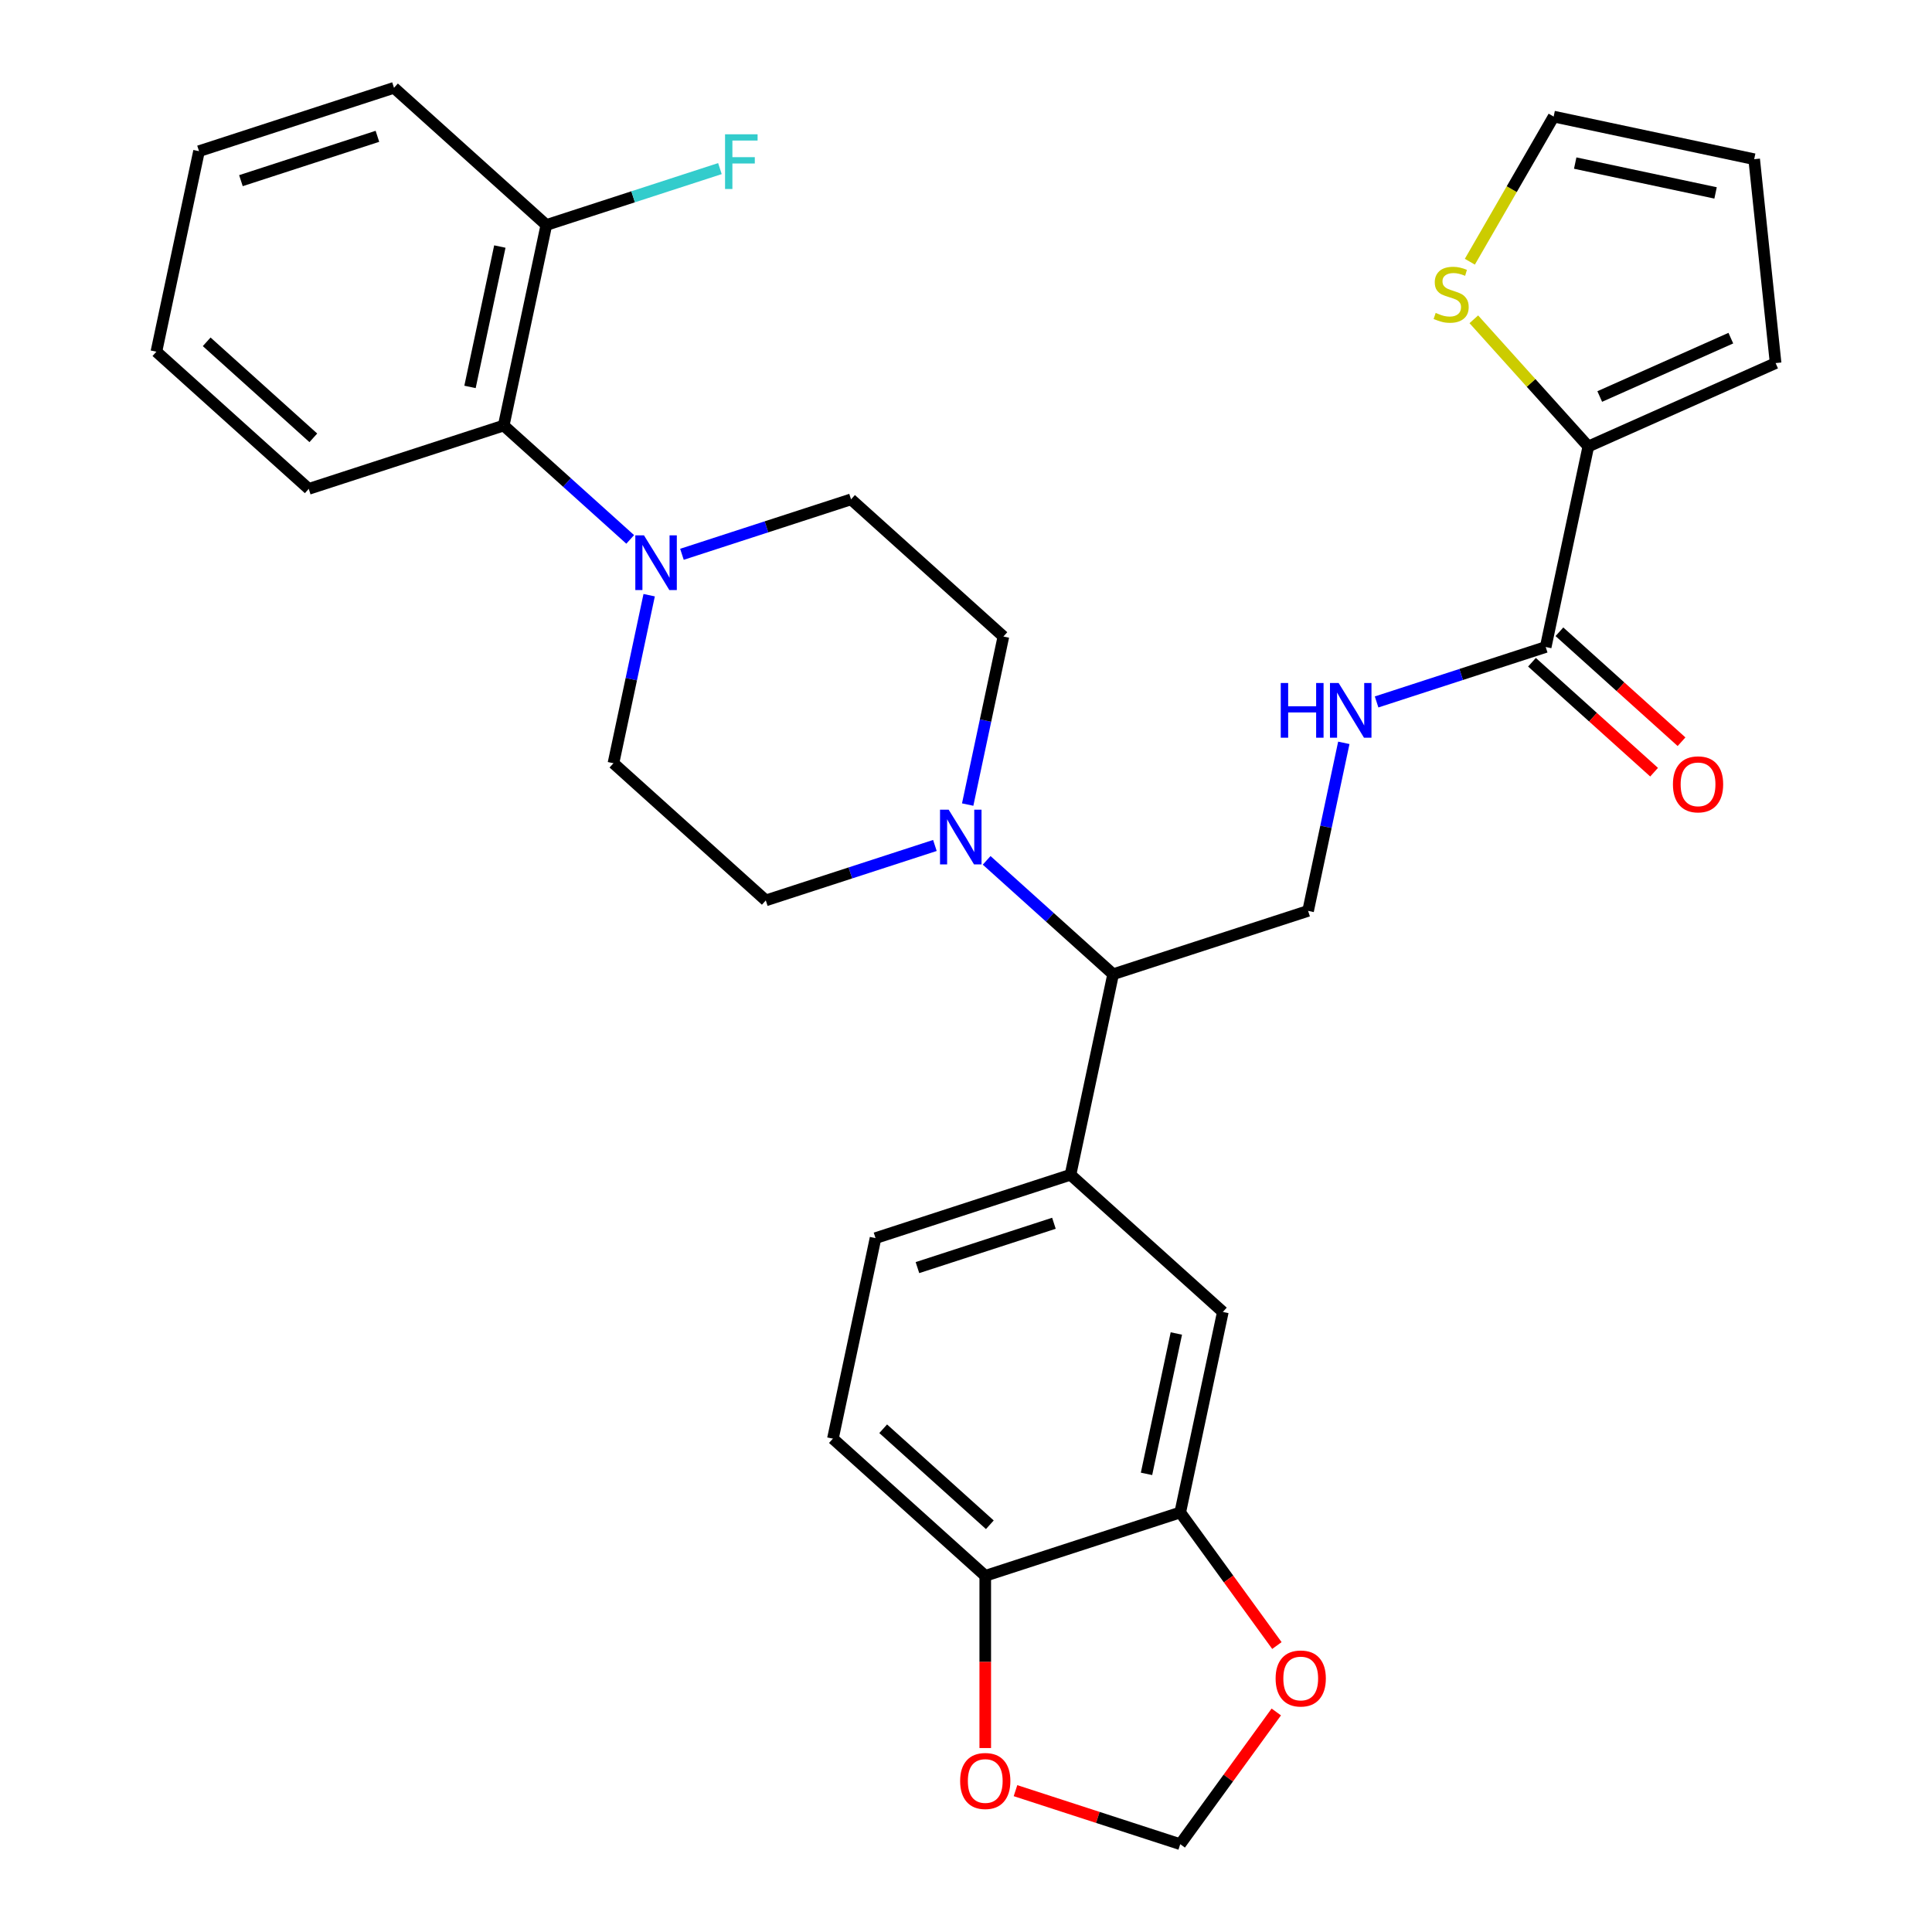 <?xml version='1.0' encoding='iso-8859-1'?>
<svg version='1.1' baseProfile='full'
              xmlns='http://www.w3.org/2000/svg'
                      xmlns:rdkit='http://www.rdkit.org/xml'
                      xmlns:xlink='http://www.w3.org/1999/xlink'
                  xml:space='preserve'
width='1000px' height='1000px' viewBox='0 0 1000 1000'>
<!-- END OF HEADER -->
<rect style='opacity:1.0;fill:#FFFFFF;stroke:none' width='1000' height='1000' x='0' y='0'> </rect>
<path class='bond-7' d='M 326.188,279.195 L 293.456,249.723' style='fill:none;fill-rule:evenodd;stroke:#0000FF;stroke-width:6px;stroke-linecap:butt;stroke-linejoin:miter;stroke-opacity:1' />
<path class='bond-7' d='M 293.456,249.723 L 260.724,220.251' style='fill:none;fill-rule:evenodd;stroke:#000000;stroke-width:6px;stroke-linecap:butt;stroke-linejoin:miter;stroke-opacity:1' />
<path class='bond-14' d='M 336.007,308.067 L 326.763,351.557' style='fill:none;fill-rule:evenodd;stroke:#0000FF;stroke-width:6px;stroke-linecap:butt;stroke-linejoin:miter;stroke-opacity:1' />
<path class='bond-14' d='M 326.763,351.557 L 317.519,395.047' style='fill:none;fill-rule:evenodd;stroke:#000000;stroke-width:6px;stroke-linecap:butt;stroke-linejoin:miter;stroke-opacity:1' />
<path class='bond-15' d='M 352.974,286.902 L 396.737,272.683' style='fill:none;fill-rule:evenodd;stroke:#0000FF;stroke-width:6px;stroke-linecap:butt;stroke-linejoin:miter;stroke-opacity:1' />
<path class='bond-15' d='M 396.737,272.683 L 440.5,258.463' style='fill:none;fill-rule:evenodd;stroke:#000000;stroke-width:6px;stroke-linecap:butt;stroke-linejoin:miter;stroke-opacity:1' />
<path class='bond-0' d='M 500.868,416.447 L 510.112,372.957' style='fill:none;fill-rule:evenodd;stroke:#0000FF;stroke-width:6px;stroke-linecap:butt;stroke-linejoin:miter;stroke-opacity:1' />
<path class='bond-0' d='M 510.112,372.957 L 519.357,329.466' style='fill:none;fill-rule:evenodd;stroke:#000000;stroke-width:6px;stroke-linecap:butt;stroke-linejoin:miter;stroke-opacity:1' />
<path class='bond-4' d='M 510.687,445.319 L 543.419,474.791' style='fill:none;fill-rule:evenodd;stroke:#0000FF;stroke-width:6px;stroke-linecap:butt;stroke-linejoin:miter;stroke-opacity:1' />
<path class='bond-4' d='M 543.419,474.791 L 576.151,504.263' style='fill:none;fill-rule:evenodd;stroke:#000000;stroke-width:6px;stroke-linecap:butt;stroke-linejoin:miter;stroke-opacity:1' />
<path class='bond-31' d='M 483.902,437.611 L 440.139,451.831' style='fill:none;fill-rule:evenodd;stroke:#0000FF;stroke-width:6px;stroke-linecap:butt;stroke-linejoin:miter;stroke-opacity:1' />
<path class='bond-31' d='M 440.139,451.831 L 396.376,466.05' style='fill:none;fill-rule:evenodd;stroke:#000000;stroke-width:6px;stroke-linecap:butt;stroke-linejoin:miter;stroke-opacity:1' />
<path class='bond-1' d='M 800.051,334.888 L 756.288,349.108' style='fill:none;fill-rule:evenodd;stroke:#000000;stroke-width:6px;stroke-linecap:butt;stroke-linejoin:miter;stroke-opacity:1' />
<path class='bond-1' d='M 756.288,349.108 L 712.525,363.327' style='fill:none;fill-rule:evenodd;stroke:#0000FF;stroke-width:6px;stroke-linecap:butt;stroke-linejoin:miter;stroke-opacity:1' />
<path class='bond-2' d='M 800.051,334.888 L 822.113,231.095' style='fill:none;fill-rule:evenodd;stroke:#000000;stroke-width:6px;stroke-linecap:butt;stroke-linejoin:miter;stroke-opacity:1' />
<path class='bond-22' d='M 792.95,342.774 L 824.552,371.228' style='fill:none;fill-rule:evenodd;stroke:#000000;stroke-width:6px;stroke-linecap:butt;stroke-linejoin:miter;stroke-opacity:1' />
<path class='bond-22' d='M 824.552,371.228 L 856.154,399.683' style='fill:none;fill-rule:evenodd;stroke:#FF0000;stroke-width:6px;stroke-linecap:butt;stroke-linejoin:miter;stroke-opacity:1' />
<path class='bond-22' d='M 807.151,327.003 L 838.753,355.457' style='fill:none;fill-rule:evenodd;stroke:#000000;stroke-width:6px;stroke-linecap:butt;stroke-linejoin:miter;stroke-opacity:1' />
<path class='bond-22' d='M 838.753,355.457 L 870.355,383.912' style='fill:none;fill-rule:evenodd;stroke:#FF0000;stroke-width:6px;stroke-linecap:butt;stroke-linejoin:miter;stroke-opacity:1' />
<path class='bond-8' d='M 822.113,231.095 L 792.478,198.182' style='fill:none;fill-rule:evenodd;stroke:#000000;stroke-width:6px;stroke-linecap:butt;stroke-linejoin:miter;stroke-opacity:1' />
<path class='bond-8' d='M 792.478,198.182 L 762.843,165.269' style='fill:none;fill-rule:evenodd;stroke:#CCCC00;stroke-width:6px;stroke-linecap:butt;stroke-linejoin:miter;stroke-opacity:1' />
<path class='bond-19' d='M 822.113,231.095 L 919.051,187.935' style='fill:none;fill-rule:evenodd;stroke:#000000;stroke-width:6px;stroke-linecap:butt;stroke-linejoin:miter;stroke-opacity:1' />
<path class='bond-19' d='M 828.022,205.233 L 895.878,175.021' style='fill:none;fill-rule:evenodd;stroke:#000000;stroke-width:6px;stroke-linecap:butt;stroke-linejoin:miter;stroke-opacity:1' />
<path class='bond-3' d='M 554.089,608.056 L 576.151,504.263' style='fill:none;fill-rule:evenodd;stroke:#000000;stroke-width:6px;stroke-linecap:butt;stroke-linejoin:miter;stroke-opacity:1' />
<path class='bond-9' d='M 554.089,608.056 L 632.946,679.059' style='fill:none;fill-rule:evenodd;stroke:#000000;stroke-width:6px;stroke-linecap:butt;stroke-linejoin:miter;stroke-opacity:1' />
<path class='bond-23' d='M 554.089,608.056 L 453.171,640.846' style='fill:none;fill-rule:evenodd;stroke:#000000;stroke-width:6px;stroke-linecap:butt;stroke-linejoin:miter;stroke-opacity:1' />
<path class='bond-23' d='M 545.51,633.158 L 474.867,656.112' style='fill:none;fill-rule:evenodd;stroke:#000000;stroke-width:6px;stroke-linecap:butt;stroke-linejoin:miter;stroke-opacity:1' />
<path class='bond-10' d='M 576.151,504.263 L 677.07,471.472' style='fill:none;fill-rule:evenodd;stroke:#000000;stroke-width:6px;stroke-linecap:butt;stroke-linejoin:miter;stroke-opacity:1' />
<path class='bond-5' d='M 610.884,782.852 L 632.946,679.059' style='fill:none;fill-rule:evenodd;stroke:#000000;stroke-width:6px;stroke-linecap:butt;stroke-linejoin:miter;stroke-opacity:1' />
<path class='bond-5' d='M 593.435,762.871 L 608.878,690.216' style='fill:none;fill-rule:evenodd;stroke:#000000;stroke-width:6px;stroke-linecap:butt;stroke-linejoin:miter;stroke-opacity:1' />
<path class='bond-12' d='M 610.884,782.852 L 635.904,817.289' style='fill:none;fill-rule:evenodd;stroke:#000000;stroke-width:6px;stroke-linecap:butt;stroke-linejoin:miter;stroke-opacity:1' />
<path class='bond-12' d='M 635.904,817.289 L 660.924,851.726' style='fill:none;fill-rule:evenodd;stroke:#FF0000;stroke-width:6px;stroke-linecap:butt;stroke-linejoin:miter;stroke-opacity:1' />
<path class='bond-33' d='M 610.884,782.852 L 509.965,815.643' style='fill:none;fill-rule:evenodd;stroke:#000000;stroke-width:6px;stroke-linecap:butt;stroke-linejoin:miter;stroke-opacity:1' />
<path class='bond-6' d='M 695.558,384.492 L 686.314,427.982' style='fill:none;fill-rule:evenodd;stroke:#0000FF;stroke-width:6px;stroke-linecap:butt;stroke-linejoin:miter;stroke-opacity:1' />
<path class='bond-6' d='M 686.314,427.982 L 677.07,471.472' style='fill:none;fill-rule:evenodd;stroke:#000000;stroke-width:6px;stroke-linecap:butt;stroke-linejoin:miter;stroke-opacity:1' />
<path class='bond-21' d='M 260.724,220.251 L 282.786,116.457' style='fill:none;fill-rule:evenodd;stroke:#000000;stroke-width:6px;stroke-linecap:butt;stroke-linejoin:miter;stroke-opacity:1' />
<path class='bond-21' d='M 243.275,200.269 L 258.718,127.614' style='fill:none;fill-rule:evenodd;stroke:#000000;stroke-width:6px;stroke-linecap:butt;stroke-linejoin:miter;stroke-opacity:1' />
<path class='bond-27' d='M 260.724,220.251 L 159.806,253.041' style='fill:none;fill-rule:evenodd;stroke:#000000;stroke-width:6px;stroke-linecap:butt;stroke-linejoin:miter;stroke-opacity:1' />
<path class='bond-20' d='M 760.794,135.465 L 782.48,97.904' style='fill:none;fill-rule:evenodd;stroke:#CCCC00;stroke-width:6px;stroke-linecap:butt;stroke-linejoin:miter;stroke-opacity:1' />
<path class='bond-20' d='M 782.48,97.904 L 804.166,60.342' style='fill:none;fill-rule:evenodd;stroke:#000000;stroke-width:6px;stroke-linecap:butt;stroke-linejoin:miter;stroke-opacity:1' />
<path class='bond-11' d='M 509.965,815.643 L 431.109,744.64' style='fill:none;fill-rule:evenodd;stroke:#000000;stroke-width:6px;stroke-linecap:butt;stroke-linejoin:miter;stroke-opacity:1' />
<path class='bond-11' d='M 512.338,789.221 L 457.138,739.519' style='fill:none;fill-rule:evenodd;stroke:#000000;stroke-width:6px;stroke-linecap:butt;stroke-linejoin:miter;stroke-opacity:1' />
<path class='bond-13' d='M 509.965,815.643 L 509.965,860.212' style='fill:none;fill-rule:evenodd;stroke:#000000;stroke-width:6px;stroke-linecap:butt;stroke-linejoin:miter;stroke-opacity:1' />
<path class='bond-13' d='M 509.965,860.212 L 509.965,904.782' style='fill:none;fill-rule:evenodd;stroke:#FF0000;stroke-width:6px;stroke-linecap:butt;stroke-linejoin:miter;stroke-opacity:1' />
<path class='bond-18' d='M 660.604,886.112 L 635.744,920.329' style='fill:none;fill-rule:evenodd;stroke:#FF0000;stroke-width:6px;stroke-linecap:butt;stroke-linejoin:miter;stroke-opacity:1' />
<path class='bond-18' d='M 635.744,920.329 L 610.884,954.545' style='fill:none;fill-rule:evenodd;stroke:#000000;stroke-width:6px;stroke-linecap:butt;stroke-linejoin:miter;stroke-opacity:1' />
<path class='bond-34' d='M 525.618,926.841 L 568.251,940.693' style='fill:none;fill-rule:evenodd;stroke:#FF0000;stroke-width:6px;stroke-linecap:butt;stroke-linejoin:miter;stroke-opacity:1' />
<path class='bond-34' d='M 568.251,940.693 L 610.884,954.545' style='fill:none;fill-rule:evenodd;stroke:#000000;stroke-width:6px;stroke-linecap:butt;stroke-linejoin:miter;stroke-opacity:1' />
<path class='bond-16' d='M 317.519,395.047 L 396.376,466.05' style='fill:none;fill-rule:evenodd;stroke:#000000;stroke-width:6px;stroke-linecap:butt;stroke-linejoin:miter;stroke-opacity:1' />
<path class='bond-17' d='M 440.5,258.463 L 519.357,329.466' style='fill:none;fill-rule:evenodd;stroke:#000000;stroke-width:6px;stroke-linecap:butt;stroke-linejoin:miter;stroke-opacity:1' />
<path class='bond-24' d='M 919.051,187.935 L 907.959,82.404' style='fill:none;fill-rule:evenodd;stroke:#000000;stroke-width:6px;stroke-linecap:butt;stroke-linejoin:miter;stroke-opacity:1' />
<path class='bond-35' d='M 804.166,60.342 L 907.959,82.404' style='fill:none;fill-rule:evenodd;stroke:#000000;stroke-width:6px;stroke-linecap:butt;stroke-linejoin:miter;stroke-opacity:1' />
<path class='bond-35' d='M 815.323,84.41 L 887.978,99.854' style='fill:none;fill-rule:evenodd;stroke:#000000;stroke-width:6px;stroke-linecap:butt;stroke-linejoin:miter;stroke-opacity:1' />
<path class='bond-26' d='M 282.786,116.457 L 327.709,101.861' style='fill:none;fill-rule:evenodd;stroke:#000000;stroke-width:6px;stroke-linecap:butt;stroke-linejoin:miter;stroke-opacity:1' />
<path class='bond-26' d='M 327.709,101.861 L 372.632,87.265' style='fill:none;fill-rule:evenodd;stroke:#33CCCC;stroke-width:6px;stroke-linecap:butt;stroke-linejoin:miter;stroke-opacity:1' />
<path class='bond-28' d='M 282.786,116.457 L 203.93,45.455' style='fill:none;fill-rule:evenodd;stroke:#000000;stroke-width:6px;stroke-linecap:butt;stroke-linejoin:miter;stroke-opacity:1' />
<path class='bond-25' d='M 453.171,640.846 L 431.109,744.64' style='fill:none;fill-rule:evenodd;stroke:#000000;stroke-width:6px;stroke-linecap:butt;stroke-linejoin:miter;stroke-opacity:1' />
<path class='bond-29' d='M 159.806,253.041 L 80.949,182.038' style='fill:none;fill-rule:evenodd;stroke:#000000;stroke-width:6px;stroke-linecap:butt;stroke-linejoin:miter;stroke-opacity:1' />
<path class='bond-29' d='M 162.178,226.62 L 106.978,176.918' style='fill:none;fill-rule:evenodd;stroke:#000000;stroke-width:6px;stroke-linecap:butt;stroke-linejoin:miter;stroke-opacity:1' />
<path class='bond-32' d='M 203.93,45.455 L 103.011,78.245' style='fill:none;fill-rule:evenodd;stroke:#000000;stroke-width:6px;stroke-linecap:butt;stroke-linejoin:miter;stroke-opacity:1' />
<path class='bond-32' d='M 195.35,70.557 L 124.707,93.51' style='fill:none;fill-rule:evenodd;stroke:#000000;stroke-width:6px;stroke-linecap:butt;stroke-linejoin:miter;stroke-opacity:1' />
<path class='bond-30' d='M 80.949,182.038 L 103.011,78.245' style='fill:none;fill-rule:evenodd;stroke:#000000;stroke-width:6px;stroke-linecap:butt;stroke-linejoin:miter;stroke-opacity:1' />
<path  class='atom-0' d='M 333.321 277.094
L 342.601 292.094
Q 343.521 293.574, 345.001 296.254
Q 346.481 298.934, 346.561 299.094
L 346.561 277.094
L 350.321 277.094
L 350.321 305.414
L 346.441 305.414
L 336.481 289.014
Q 335.321 287.094, 334.081 284.894
Q 332.881 282.694, 332.521 282.014
L 332.521 305.414
L 328.841 305.414
L 328.841 277.094
L 333.321 277.094
' fill='#0000FF'/>
<path  class='atom-1' d='M 491.035 419.1
L 500.315 434.1
Q 501.235 435.58, 502.715 438.26
Q 504.195 440.94, 504.275 441.1
L 504.275 419.1
L 508.035 419.1
L 508.035 447.42
L 504.155 447.42
L 494.195 431.02
Q 493.035 429.1, 491.795 426.9
Q 490.595 424.7, 490.235 424.02
L 490.235 447.42
L 486.555 447.42
L 486.555 419.1
L 491.035 419.1
' fill='#0000FF'/>
<path  class='atom-7' d='M 662.912 353.519
L 666.752 353.519
L 666.752 365.559
L 681.232 365.559
L 681.232 353.519
L 685.072 353.519
L 685.072 381.839
L 681.232 381.839
L 681.232 368.759
L 666.752 368.759
L 666.752 381.839
L 662.912 381.839
L 662.912 353.519
' fill='#0000FF'/>
<path  class='atom-7' d='M 692.872 353.519
L 702.152 368.519
Q 703.072 369.999, 704.552 372.679
Q 706.032 375.359, 706.112 375.519
L 706.112 353.519
L 709.872 353.519
L 709.872 381.839
L 705.992 381.839
L 696.032 365.439
Q 694.872 363.519, 693.632 361.319
Q 692.432 359.119, 692.072 358.439
L 692.072 381.839
L 688.392 381.839
L 688.392 353.519
L 692.872 353.519
' fill='#0000FF'/>
<path  class='atom-9' d='M 743.11 161.958
Q 743.43 162.078, 744.75 162.638
Q 746.07 163.198, 747.51 163.558
Q 748.99 163.878, 750.43 163.878
Q 753.11 163.878, 754.67 162.598
Q 756.23 161.278, 756.23 158.998
Q 756.23 157.438, 755.43 156.478
Q 754.67 155.518, 753.47 154.998
Q 752.27 154.478, 750.27 153.878
Q 747.75 153.118, 746.23 152.398
Q 744.75 151.678, 743.67 150.158
Q 742.63 148.638, 742.63 146.078
Q 742.63 142.518, 745.03 140.318
Q 747.47 138.118, 752.27 138.118
Q 755.55 138.118, 759.27 139.678
L 758.35 142.758
Q 754.95 141.358, 752.39 141.358
Q 749.63 141.358, 748.11 142.518
Q 746.59 143.638, 746.63 145.598
Q 746.63 147.118, 747.39 148.038
Q 748.19 148.958, 749.31 149.478
Q 750.47 149.998, 752.39 150.598
Q 754.95 151.398, 756.47 152.198
Q 757.99 152.998, 759.07 154.638
Q 760.19 156.238, 760.19 158.998
Q 760.19 162.918, 757.55 165.038
Q 754.95 167.118, 750.59 167.118
Q 748.07 167.118, 746.15 166.558
Q 744.27 166.038, 742.03 165.118
L 743.11 161.958
' fill='#CCCC00'/>
<path  class='atom-13' d='M 660.255 868.779
Q 660.255 861.979, 663.615 858.179
Q 666.975 854.379, 673.255 854.379
Q 679.535 854.379, 682.895 858.179
Q 686.255 861.979, 686.255 868.779
Q 686.255 875.659, 682.855 879.579
Q 679.455 883.459, 673.255 883.459
Q 667.015 883.459, 663.615 879.579
Q 660.255 875.699, 660.255 868.779
M 673.255 880.259
Q 677.575 880.259, 679.895 877.379
Q 682.255 874.459, 682.255 868.779
Q 682.255 863.219, 679.895 860.419
Q 677.575 857.579, 673.255 857.579
Q 668.935 857.579, 666.575 860.379
Q 664.255 863.179, 664.255 868.779
Q 664.255 874.499, 666.575 877.379
Q 668.935 880.259, 673.255 880.259
' fill='#FF0000'/>
<path  class='atom-14' d='M 496.965 921.835
Q 496.965 915.035, 500.325 911.235
Q 503.685 907.435, 509.965 907.435
Q 516.245 907.435, 519.605 911.235
Q 522.965 915.035, 522.965 921.835
Q 522.965 928.715, 519.565 932.635
Q 516.165 936.515, 509.965 936.515
Q 503.725 936.515, 500.325 932.635
Q 496.965 928.755, 496.965 921.835
M 509.965 933.315
Q 514.285 933.315, 516.605 930.435
Q 518.965 927.515, 518.965 921.835
Q 518.965 916.275, 516.605 913.475
Q 514.285 910.635, 509.965 910.635
Q 505.645 910.635, 503.285 913.435
Q 500.965 916.235, 500.965 921.835
Q 500.965 927.555, 503.285 930.435
Q 505.645 933.315, 509.965 933.315
' fill='#FF0000'/>
<path  class='atom-23' d='M 865.907 405.971
Q 865.907 399.171, 869.267 395.371
Q 872.627 391.571, 878.907 391.571
Q 885.187 391.571, 888.547 395.371
Q 891.907 399.171, 891.907 405.971
Q 891.907 412.851, 888.507 416.771
Q 885.107 420.651, 878.907 420.651
Q 872.667 420.651, 869.267 416.771
Q 865.907 412.891, 865.907 405.971
M 878.907 417.451
Q 883.227 417.451, 885.547 414.571
Q 887.907 411.651, 887.907 405.971
Q 887.907 400.411, 885.547 397.611
Q 883.227 394.771, 878.907 394.771
Q 874.587 394.771, 872.227 397.571
Q 869.907 400.371, 869.907 405.971
Q 869.907 411.691, 872.227 414.571
Q 874.587 417.451, 878.907 417.451
' fill='#FF0000'/>
<path  class='atom-27' d='M 375.285 69.507
L 392.125 69.507
L 392.125 72.747
L 379.085 72.747
L 379.085 81.347
L 390.685 81.347
L 390.685 84.627
L 379.085 84.627
L 379.085 97.827
L 375.285 97.827
L 375.285 69.507
' fill='#33CCCC'/>
</svg>
